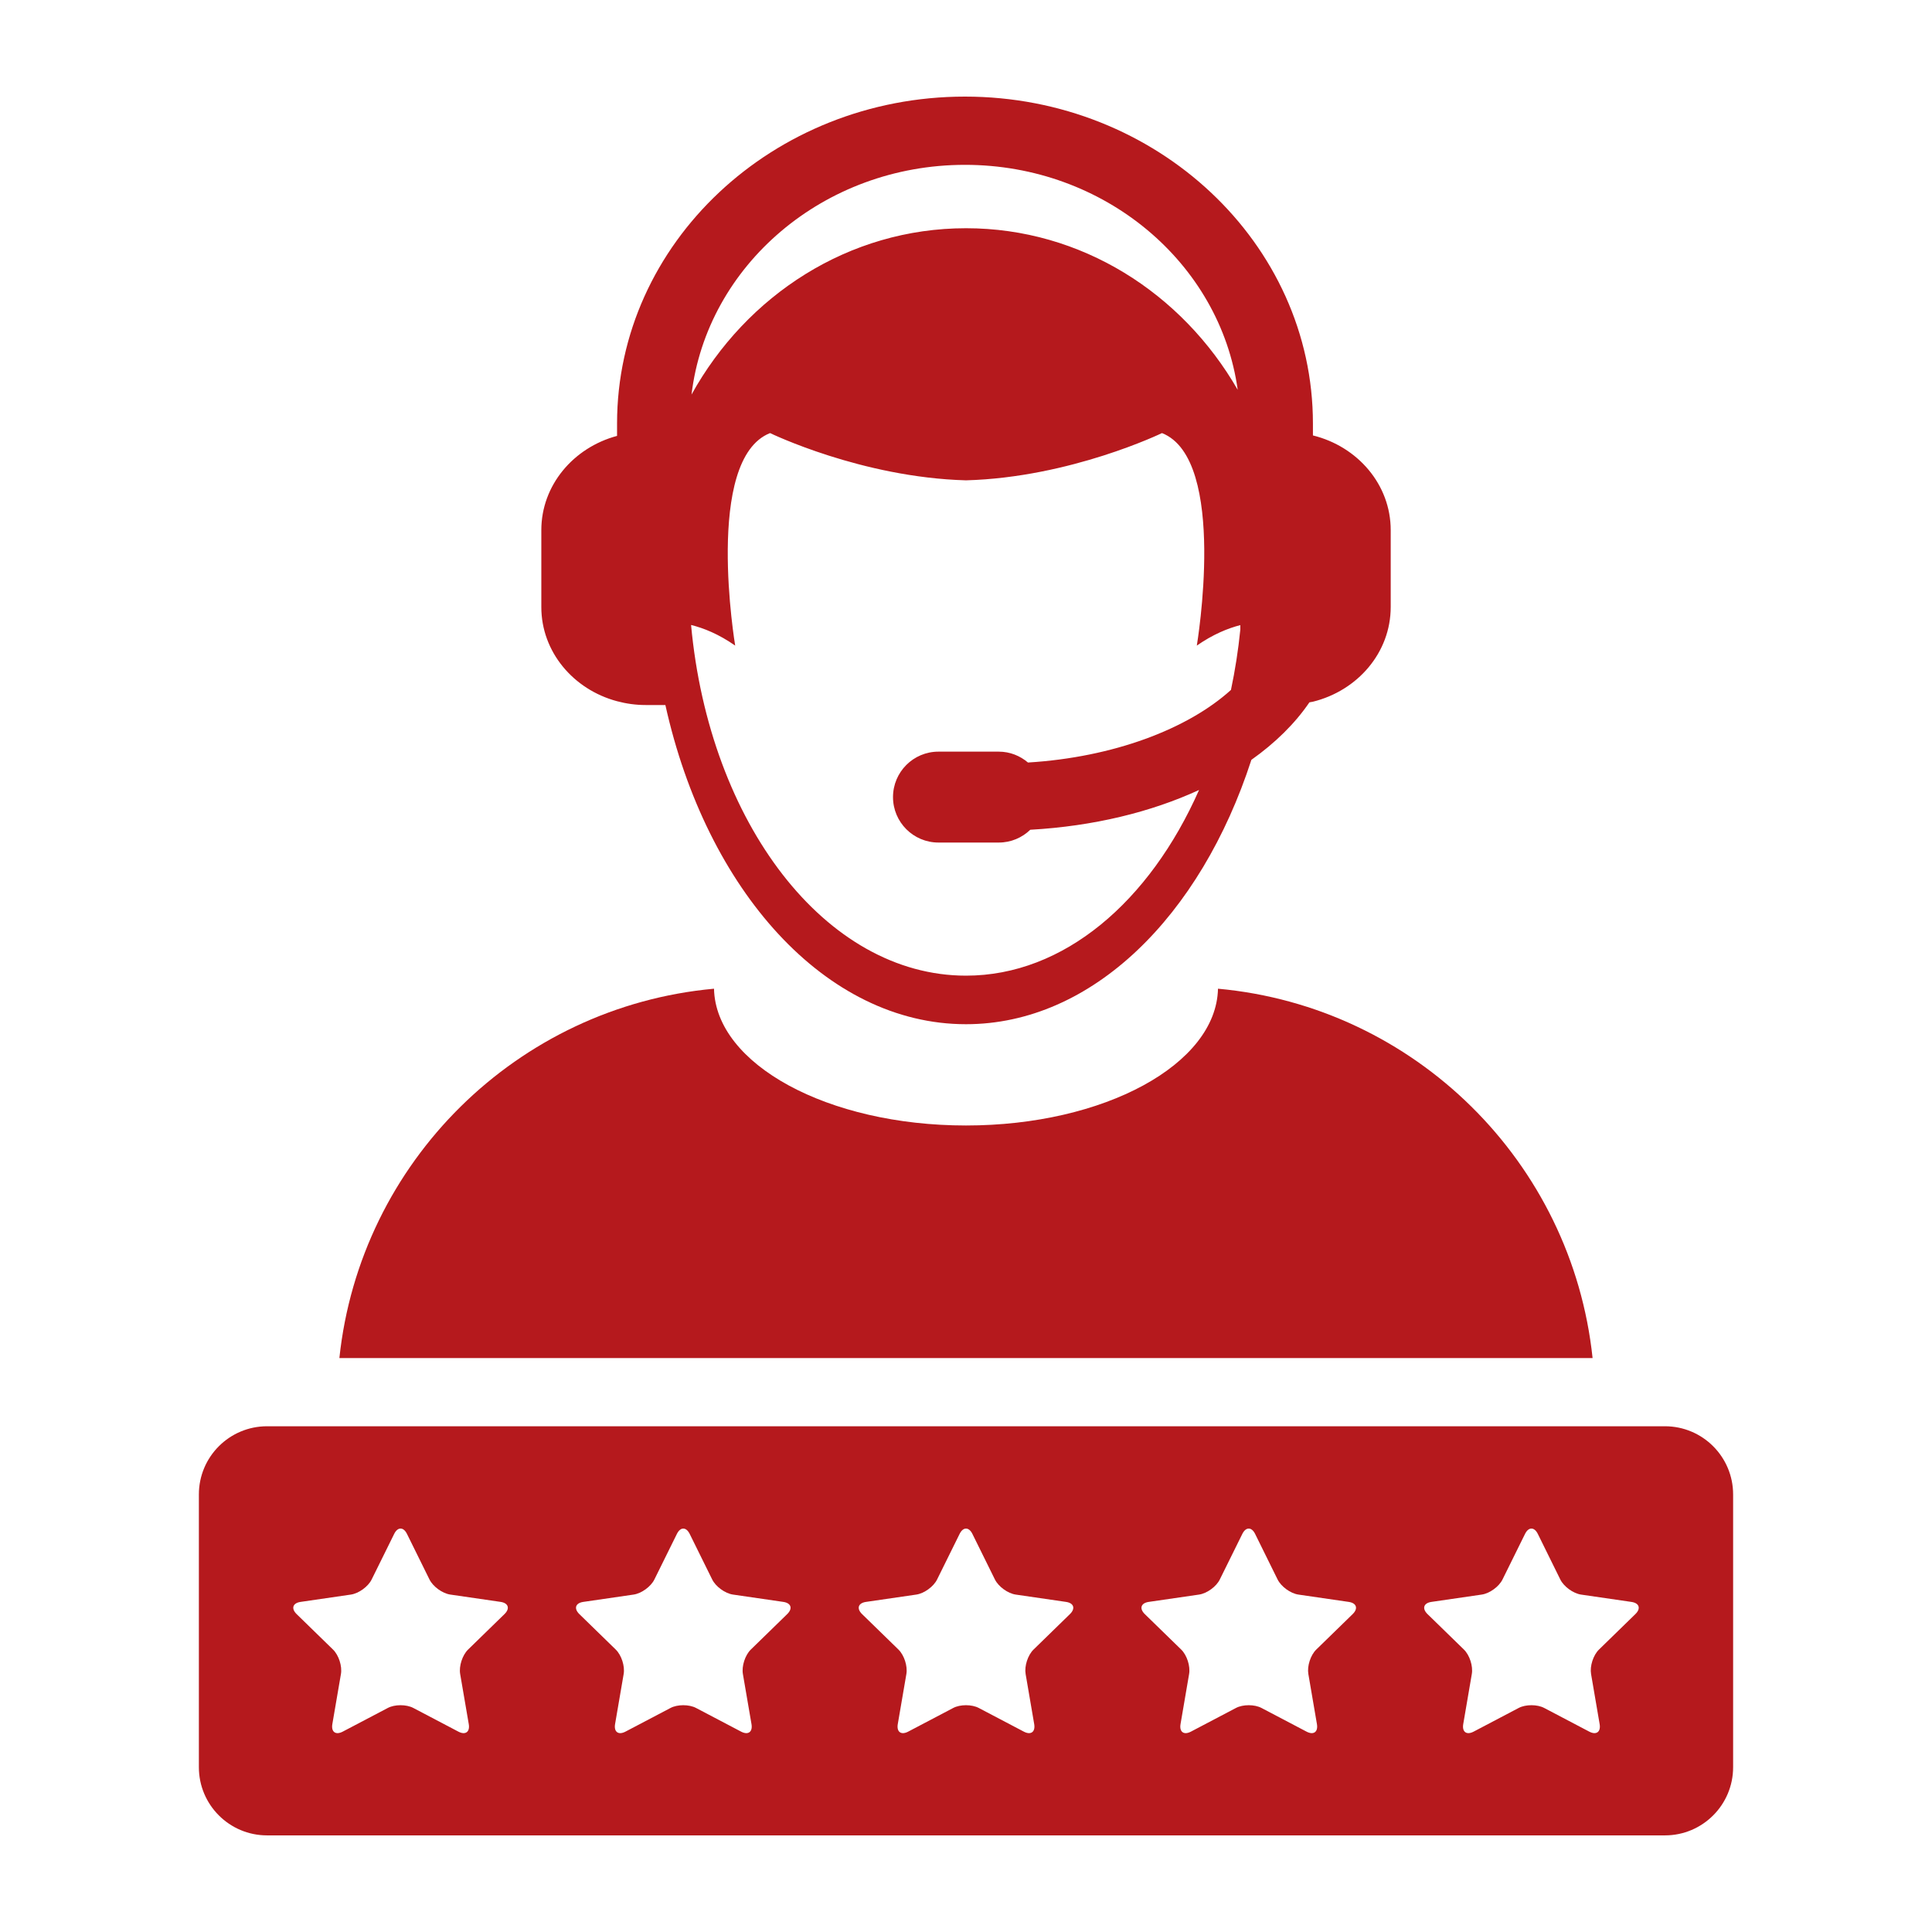 <svg height='100px' width='100px'  fill="#b5191d" xmlns="http://www.w3.org/2000/svg" xmlns:xlink="http://www.w3.org/1999/xlink" version="1.1" x="0px" y="0px" viewBox="0 0 100 100" enable-background="new 0 0 100 100" xml:space="preserve"><g><path d="M63.043,51.175c-0.085,3.917-5.891,7.08-13.043,7.08c-7.153,0-12.958-3.163-13.043-7.08   c-10.189,0.931-18.32,8.973-19.391,19.119h64.866C81.363,60.147,73.235,52.105,63.043,51.175z"></path><path d="M31.938,36.295c0.471,0.126,0.965,0.197,1.477,0.197h1.013l0.012,0C36.567,46.079,42.729,53.013,50,53.013   c6.528,0,12.149-5.601,14.771-13.683c1.233-0.874,2.254-1.875,3.004-2.977c0.062-0.012,0.123-0.019,0.182-0.033   c2.315-0.572,4.026-2.545,4.026-4.902v-3.98c0-2.355-1.711-4.33-4.026-4.9v-0.618C67.956,12.59,59.876,5,49.946,5   c-9.928,0-18.007,7.59-18.007,16.921v0.641c-2.261,0.605-3.92,2.558-3.92,4.877v3.98C28.018,33.739,29.677,35.691,31.938,36.295z    M49.946,8.532c7.23,0,13.205,5.086,14.118,11.646C61.182,15.169,55.97,11.813,50,11.813c-6.067,0-11.358,3.464-14.207,8.609   C36.59,13.743,42.63,8.532,49.946,8.532z M38.053,33.416c0-0.002-1.625-9.646,1.806-11c0,0,4.73,2.298,10.141,2.446   c5.41-0.148,10.144-2.446,10.144-2.446c3.43,1.354,1.803,10.998,1.803,11c0.846-0.589,1.618-0.898,2.252-1.06v0.231   c-0.107,1.07-0.271,2.112-0.485,3.124c-2.239,2.027-6.089,3.486-10.506,3.757c-0.409-0.347-0.933-0.563-1.511-0.563h-3.123   c-1.299,0-2.352,1.054-2.352,2.353c0,1.298,1.053,2.352,2.352,2.352h3.123c0.634,0,1.207-0.253,1.63-0.662   c3.271-0.183,6.258-0.917,8.736-2.059c-2.556,5.78-7,9.611-12.063,9.611c-7.275,0-13.286-7.901-14.23-18.151   C36.411,32.506,37.196,32.817,38.053,33.416z"></path><path d="M86.177,73.823h-3.663H17.486h-3.662c-1.949,0-3.53,1.581-3.53,3.529v14.118c0,1.949,1.581,3.529,3.53,3.529h72.353   c1.949,0,3.529-1.58,3.529-3.529V77.353C89.706,75.404,88.126,73.823,86.177,73.823z M26.112,83.545l-0.074,0.072l-1.81,1.764   c-0.295,0.288-0.48,0.856-0.41,1.264l0.445,2.594c0.07,0.405-0.172,0.582-0.537,0.39l-2.33-1.224c-0.364-0.192-0.963-0.192-1.326,0   l-2.33,1.224c-0.365,0.192-0.607,0.016-0.538-0.39l0.445-2.594c0.07-0.407-0.114-0.976-0.41-1.264l-1.884-1.836   c-0.294-0.287-0.204-0.572,0.205-0.631l2.604-0.379c0.408-0.06,0.892-0.411,1.074-0.78l0.662-1.339l0.504-1.021   c0.182-0.37,0.481-0.37,0.663,0l1.165,2.359c0.183,0.369,0.668,0.721,1.075,0.78l2.605,0.379   C26.316,82.973,26.407,83.258,26.112,83.545z M40.746,83.545l-0.889,0.867l-0.995,0.969c-0.295,0.288-0.48,0.856-0.41,1.264   l0.445,2.594c0.07,0.405-0.172,0.582-0.537,0.39l-2.33-1.224c-0.364-0.192-0.963-0.192-1.326,0l-2.33,1.224   c-0.365,0.192-0.607,0.016-0.538-0.39l0.445-2.594c0.07-0.407-0.114-0.976-0.41-1.264l-1.172-1.142l-0.712-0.694   c-0.294-0.287-0.204-0.572,0.205-0.631l2.604-0.379c0.408-0.06,0.892-0.411,1.074-0.78l1.166-2.359c0.182-0.37,0.481-0.37,0.663,0   l1.165,2.359c0.183,0.369,0.668,0.721,1.075,0.78l2.605,0.379C40.95,82.973,41.041,83.258,40.746,83.545z M55.38,83.545   l-0.89,0.867l-0.994,0.969c-0.296,0.288-0.48,0.856-0.41,1.264l0.444,2.594c0.069,0.405-0.172,0.582-0.537,0.39l-2.33-1.224   c-0.364-0.192-0.963-0.192-1.326,0l-2.33,1.224c-0.365,0.192-0.607,0.016-0.538-0.39l0.445-2.594   c0.07-0.407-0.114-0.976-0.41-1.264l-0.994-0.969l-0.89-0.867c-0.294-0.287-0.204-0.572,0.205-0.631l2.604-0.379   c0.408-0.06,0.892-0.411,1.074-0.78l1.166-2.359c0.182-0.37,0.481-0.37,0.663,0l1.165,2.359c0.184,0.369,0.668,0.721,1.075,0.78   l2.604,0.379C55.584,82.973,55.675,83.258,55.38,83.545z M70.014,83.545l-0.712,0.694l-1.172,1.142   c-0.296,0.288-0.48,0.856-0.41,1.264l0.444,2.594c0.069,0.405-0.172,0.582-0.537,0.39l-2.33-1.224   c-0.363-0.192-0.963-0.192-1.326,0l-2.329,1.224c-0.366,0.192-0.607,0.016-0.538-0.39l0.444-2.594   c0.07-0.407-0.113-0.976-0.409-1.264l-0.995-0.969l-0.89-0.867c-0.293-0.287-0.203-0.572,0.205-0.631l2.604-0.379   c0.408-0.06,0.892-0.411,1.073-0.78l1.166-2.359c0.182-0.37,0.481-0.37,0.663,0l1.164,2.359c0.184,0.369,0.668,0.721,1.075,0.78   l2.604,0.379C70.218,82.973,70.309,83.258,70.014,83.545z M84.647,83.545l-1.884,1.836c-0.296,0.288-0.48,0.856-0.41,1.264   l0.444,2.594c0.069,0.405-0.172,0.582-0.537,0.39l-2.33-1.224c-0.363-0.192-0.963-0.192-1.326,0l-2.329,1.224   c-0.366,0.192-0.607,0.016-0.538-0.39l0.444-2.594c0.07-0.407-0.113-0.976-0.409-1.264l-1.81-1.764l-0.075-0.072   c-0.293-0.287-0.203-0.572,0.205-0.631l2.604-0.379c0.408-0.06,0.892-0.411,1.073-0.78l1.166-2.359c0.182-0.37,0.481-0.37,0.663,0   l0.503,1.02l0.661,1.34c0.184,0.369,0.668,0.721,1.075,0.78l2.604,0.379C84.852,82.973,84.942,83.258,84.647,83.545z"></path></g></svg>